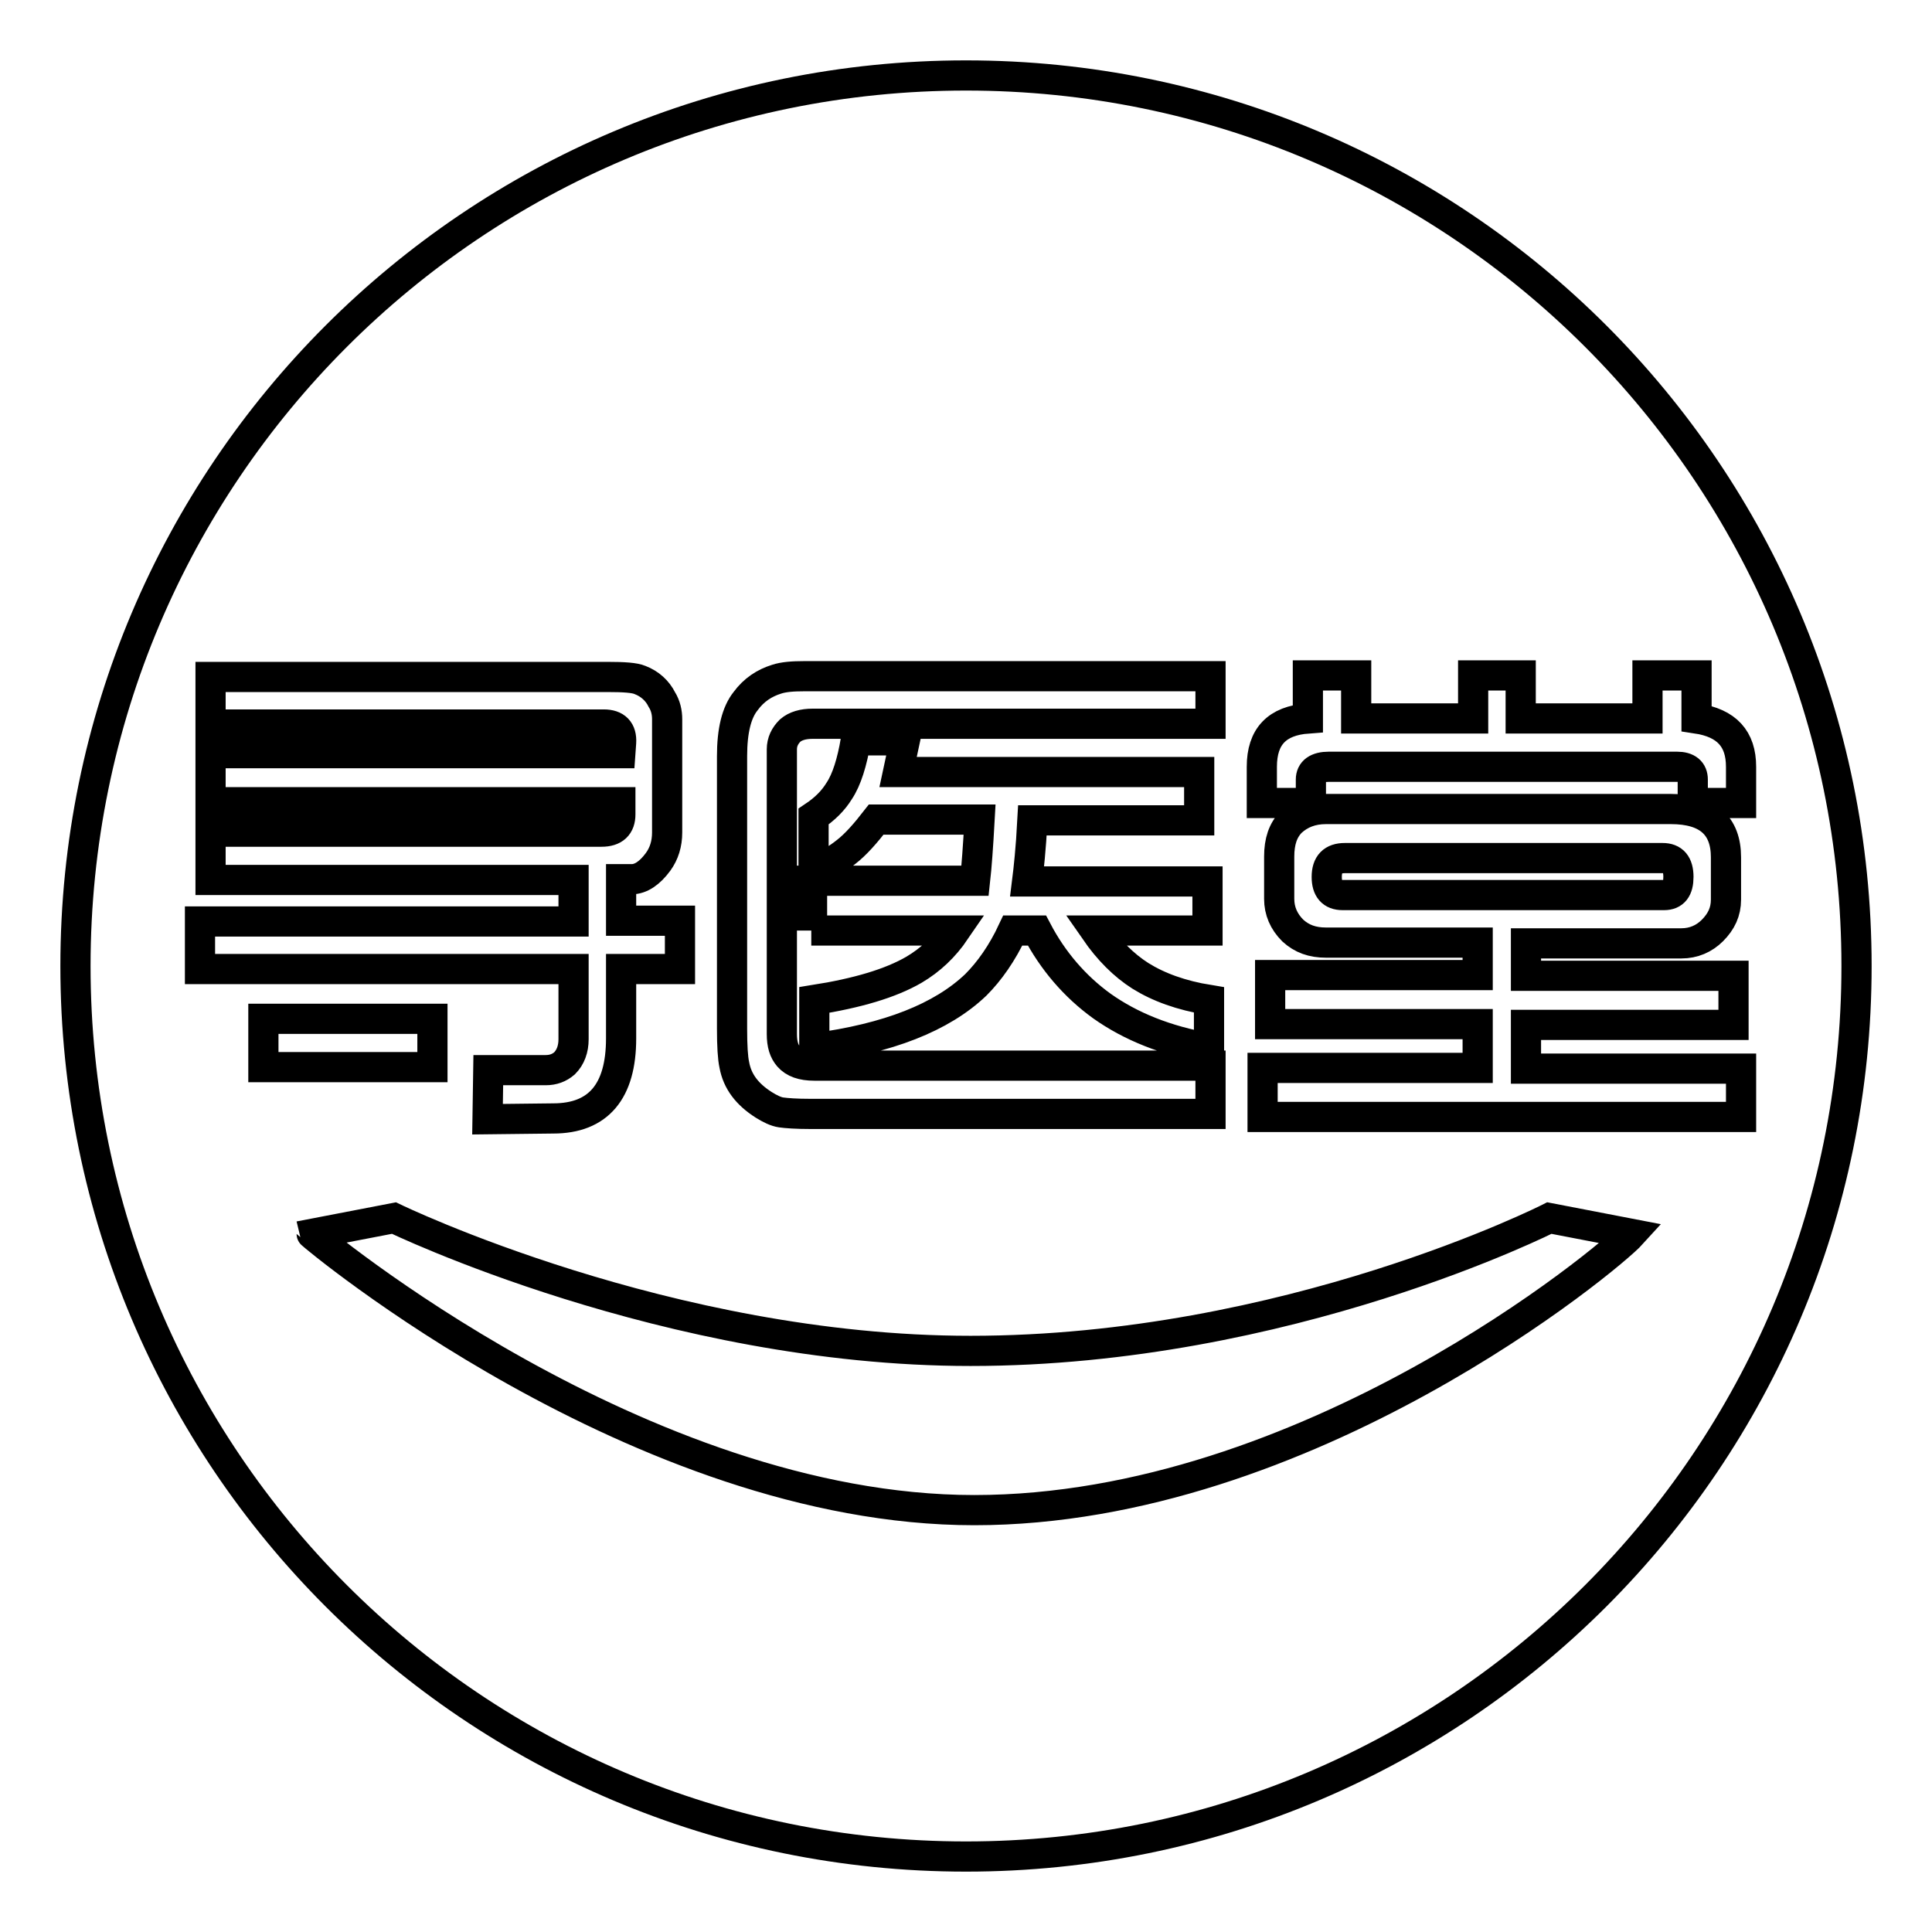 <?xml version="1.0" encoding="utf-8"?>
<!-- Svg Vector Icons : http://www.onlinewebfonts.com/icon -->
<!DOCTYPE svg PUBLIC "-//W3C//DTD SVG 1.1//EN" "http://www.w3.org/Graphics/SVG/1.1/DTD/svg11.dtd">
<svg version="1.1" xmlns="http://www.w3.org/2000/svg" xmlns:xlink="http://www.w3.org/1999/xlink" x="0px" y="0px" viewBox="0 0 256 256" enable-background="new 0 0 256 256" xml:space="preserve">
<g><g><path stroke-width="4" fill-opacity="0" stroke="#000000"  d="M246,128c0,65.2-52.8,118-118,118c-65.2,0-118-52.8-118-118C10,62.8,62.8,10,128,10C193.2,10,246,62.8,246,128z M26.5,128.4H76v9.3c0,1.3-0.4,2.4-1.2,3.2c-0.7,0.6-1.5,0.9-2.5,0.9h-7.6l-0.1,6.5l8.7-0.1c6,0,9-3.6,9-10.6v-9.2h7.8v-6.4h-7.8v-5.5l1.4,0c1.2,0,2.4-0.8,3.5-2.3c0.8-1.1,1.2-2.4,1.2-3.9l0-15c0-0.9-0.2-1.8-0.7-2.6c-0.6-1.2-1.6-2.1-2.9-2.6c-0.7-0.3-2.1-0.4-4.3-0.4H27.9v6.3l52.1,0c1.6,0,2.4,0.8,2.3,2.4l-0.1,1.4H27.9v6.5h54.3l0,1.6c0,1.5-0.8,2.3-2.5,2.3H27.9v6.4H76v5.5H26.5V128.4L26.5,128.4z M34.9,141.4h22.4v-6.4H34.9V141.4L34.9,141.4z M160.3,89.6h-53.7c-1.6,0-2.8,0.1-3.7,0.4c-1.6,0.5-3,1.4-4.1,2.9c-1.2,1.5-1.8,3.9-1.8,7.3v36.1c0,2.3,0.1,3.9,0.3,4.8c0.4,2.2,1.7,3.9,3.9,5.3c0.8,0.5,1.6,0.9,2.3,1c0.7,0.1,2,0.2,3.9,0.2h53v-6.4h-52.5c-1.6,0-2.7-0.4-3.4-1.2c-0.6-0.7-0.9-1.6-0.9-3V99.3c0-1,0.4-1.8,1.1-2.5c0.7-0.6,1.7-0.9,3-0.9h52.7V89.6L160.3,89.6z M107.5,123.3h19.1c-1.5,2.2-3.3,3.9-5.5,5.2c-3.1,1.8-7.5,3.1-13.2,4v6.4c9.8-1.3,16.9-4.1,21.4-8.4c1.8-1.8,3.5-4.2,4.9-7.2h3.2c2.1,4,5,7.4,8.6,10c3.8,2.7,8.5,4.6,14.2,5.6v-6.4c-3.7-0.6-6.7-1.7-9.1-3.2c-2.2-1.4-4.2-3.4-6-6H160v-6.5h-23.9c0.2-1.6,0.5-4.3,0.7-8.1h22.1v-6.4h-39.9l0.9-4.2h-6.5c-0.5,2.9-1.2,5.2-2.2,6.7c-0.8,1.3-1.9,2.4-3.4,3.4v7.2c1.9-0.8,3.3-1.7,4.3-2.5c1.3-1,2.6-2.5,4-4.3h13.7c-0.2,3.6-0.4,6.3-0.6,8.1h-21.6V123.3L107.5,123.3z M167.3,106.4h6.4v-3.1c0-1.1,0.8-1.7,2.4-1.7h46.1c1.4,0,2.1,0.6,2.1,1.7v3.1h6.4v-4.8c0-3.7-1.9-5.8-5.9-6.4v-5.7h-6.5v5.7h-16.8v-5.7h-6.3v5.7h-15.5v-5.7h-6.4v5.7c-4.1,0.3-6.1,2.4-6.1,6.4V106.4L167.3,106.4z M167.3,148h63.4v-6.4h-28.5v-5.8h27.5v-6.5h-27.5V125h20.6c1.6,0,3-0.6,4.1-1.7c1.2-1.2,1.8-2.5,1.8-4.1v-5.6c0-4.2-2.4-6.4-7.3-6.4h-45.7c-1.9,0-3.4,0.6-4.6,1.7c-1.1,1.1-1.6,2.6-1.6,4.6v5.6c0,1.6,0.6,3,1.8,4.2c1.2,1.1,2.6,1.6,4.4,1.6h20.1v4.3h-27.5v6.5h27.5v5.8h-28.5V148L167.3,148z M177.9,118.6c-1.4,0-2.1-0.8-2.1-2.4c0-1.7,0.8-2.5,2.4-2.5h42.1c1.4,0,2.1,0.8,2.1,2.5c0,1.6-0.6,2.4-1.9,2.4H177.9L177.9,118.6z M129.1,200.1c44.1,0,84.2-33.4,87.1-36.6l-10.9-2.1c0,0-34.7,17.6-76.7,17.6c-40.1,0-76.4-17.6-76.4-17.6l-10.9,2.1C41.3,163.6,84.8,200.1,129.1,200.1L129.1,200.1z"/></g></g>
</svg>